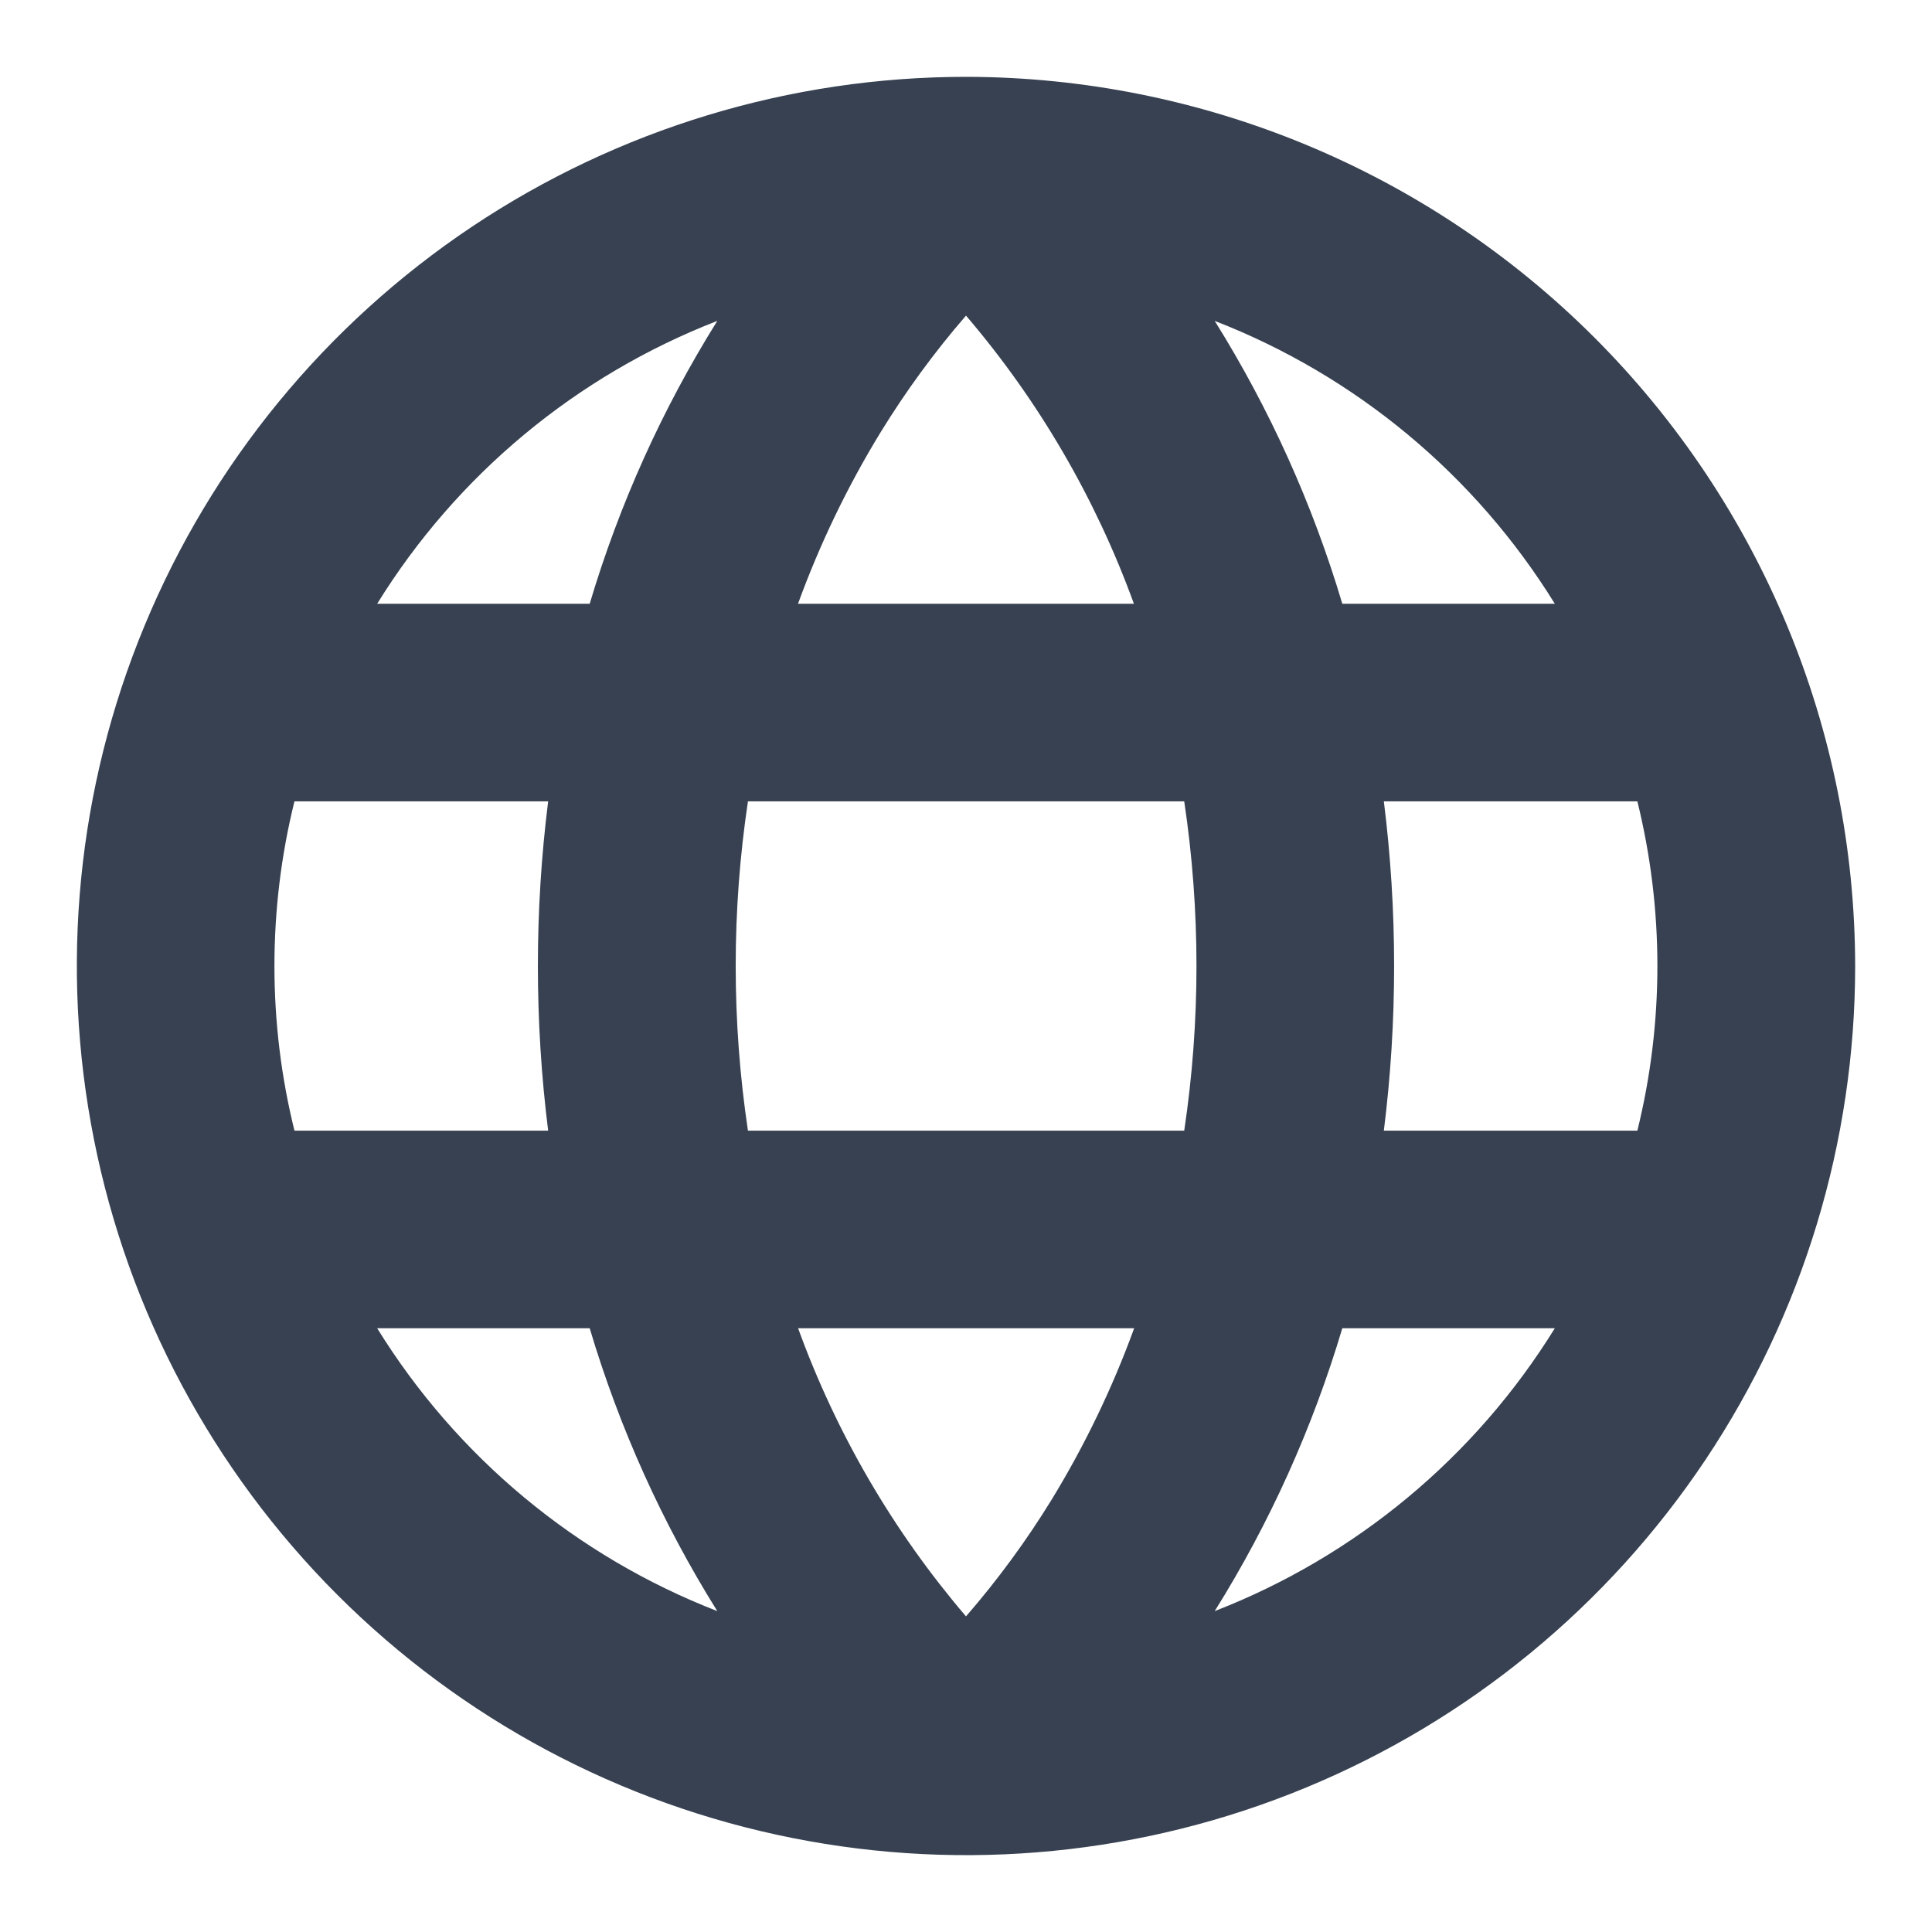 <svg width="22" height="22" viewBox="0 0 22 22" fill="none" xmlns="http://www.w3.org/2000/svg">
<path d="M11 0.875C8.997 0.875 7.04 1.469 5.375 2.581C3.71 3.694 2.412 5.275 1.646 7.125C0.879 8.975 0.679 11.011 1.07 12.975C1.46 14.939 2.425 16.744 3.841 18.16C5.257 19.576 7.061 20.54 9.025 20.93C10.989 21.321 13.025 21.121 14.875 20.354C16.725 19.588 18.306 18.29 19.419 16.625C20.531 14.96 21.125 13.002 21.125 11C21.122 8.316 20.054 5.742 18.156 3.844C16.258 1.946 13.684 0.878 11 0.875ZM11 18.406C10.171 17.436 9.524 16.325 9.088 15.125H12.915C12.668 15.803 12.354 16.456 11.978 17.072C11.689 17.543 11.362 17.989 11 18.406ZM8.517 12.875C8.331 11.632 8.331 10.368 8.517 9.125H13.485C13.671 10.368 13.671 11.632 13.485 12.875H8.517ZM3.125 11C3.125 10.368 3.201 9.739 3.353 9.125H6.242C6.086 10.37 6.086 11.63 6.242 12.875H3.353C3.201 12.261 3.125 11.632 3.125 11ZM11 3.594C11.829 4.564 12.476 5.675 12.912 6.875H9.087C9.334 6.197 9.648 5.544 10.024 4.928C10.313 4.457 10.639 4.011 11 3.594ZM15.756 9.125H18.645C18.949 10.357 18.949 11.643 18.645 12.875H15.758C15.914 11.63 15.914 10.37 15.758 9.125H15.756ZM17.703 6.875H15.285C14.947 5.741 14.459 4.658 13.832 3.654C15.439 4.278 16.799 5.409 17.705 6.875H17.703ZM8.168 3.654C7.541 4.658 7.053 5.741 6.715 6.875H4.295C5.201 5.409 6.561 4.278 8.168 3.654ZM4.295 15.125H6.715C7.053 16.259 7.541 17.343 8.168 18.346C6.561 17.722 5.201 16.591 4.295 15.125ZM13.832 18.346C14.459 17.343 14.947 16.259 15.285 15.125H17.705C16.799 16.591 15.439 17.722 13.832 18.346Z" fill="#374151"/>
</svg>
